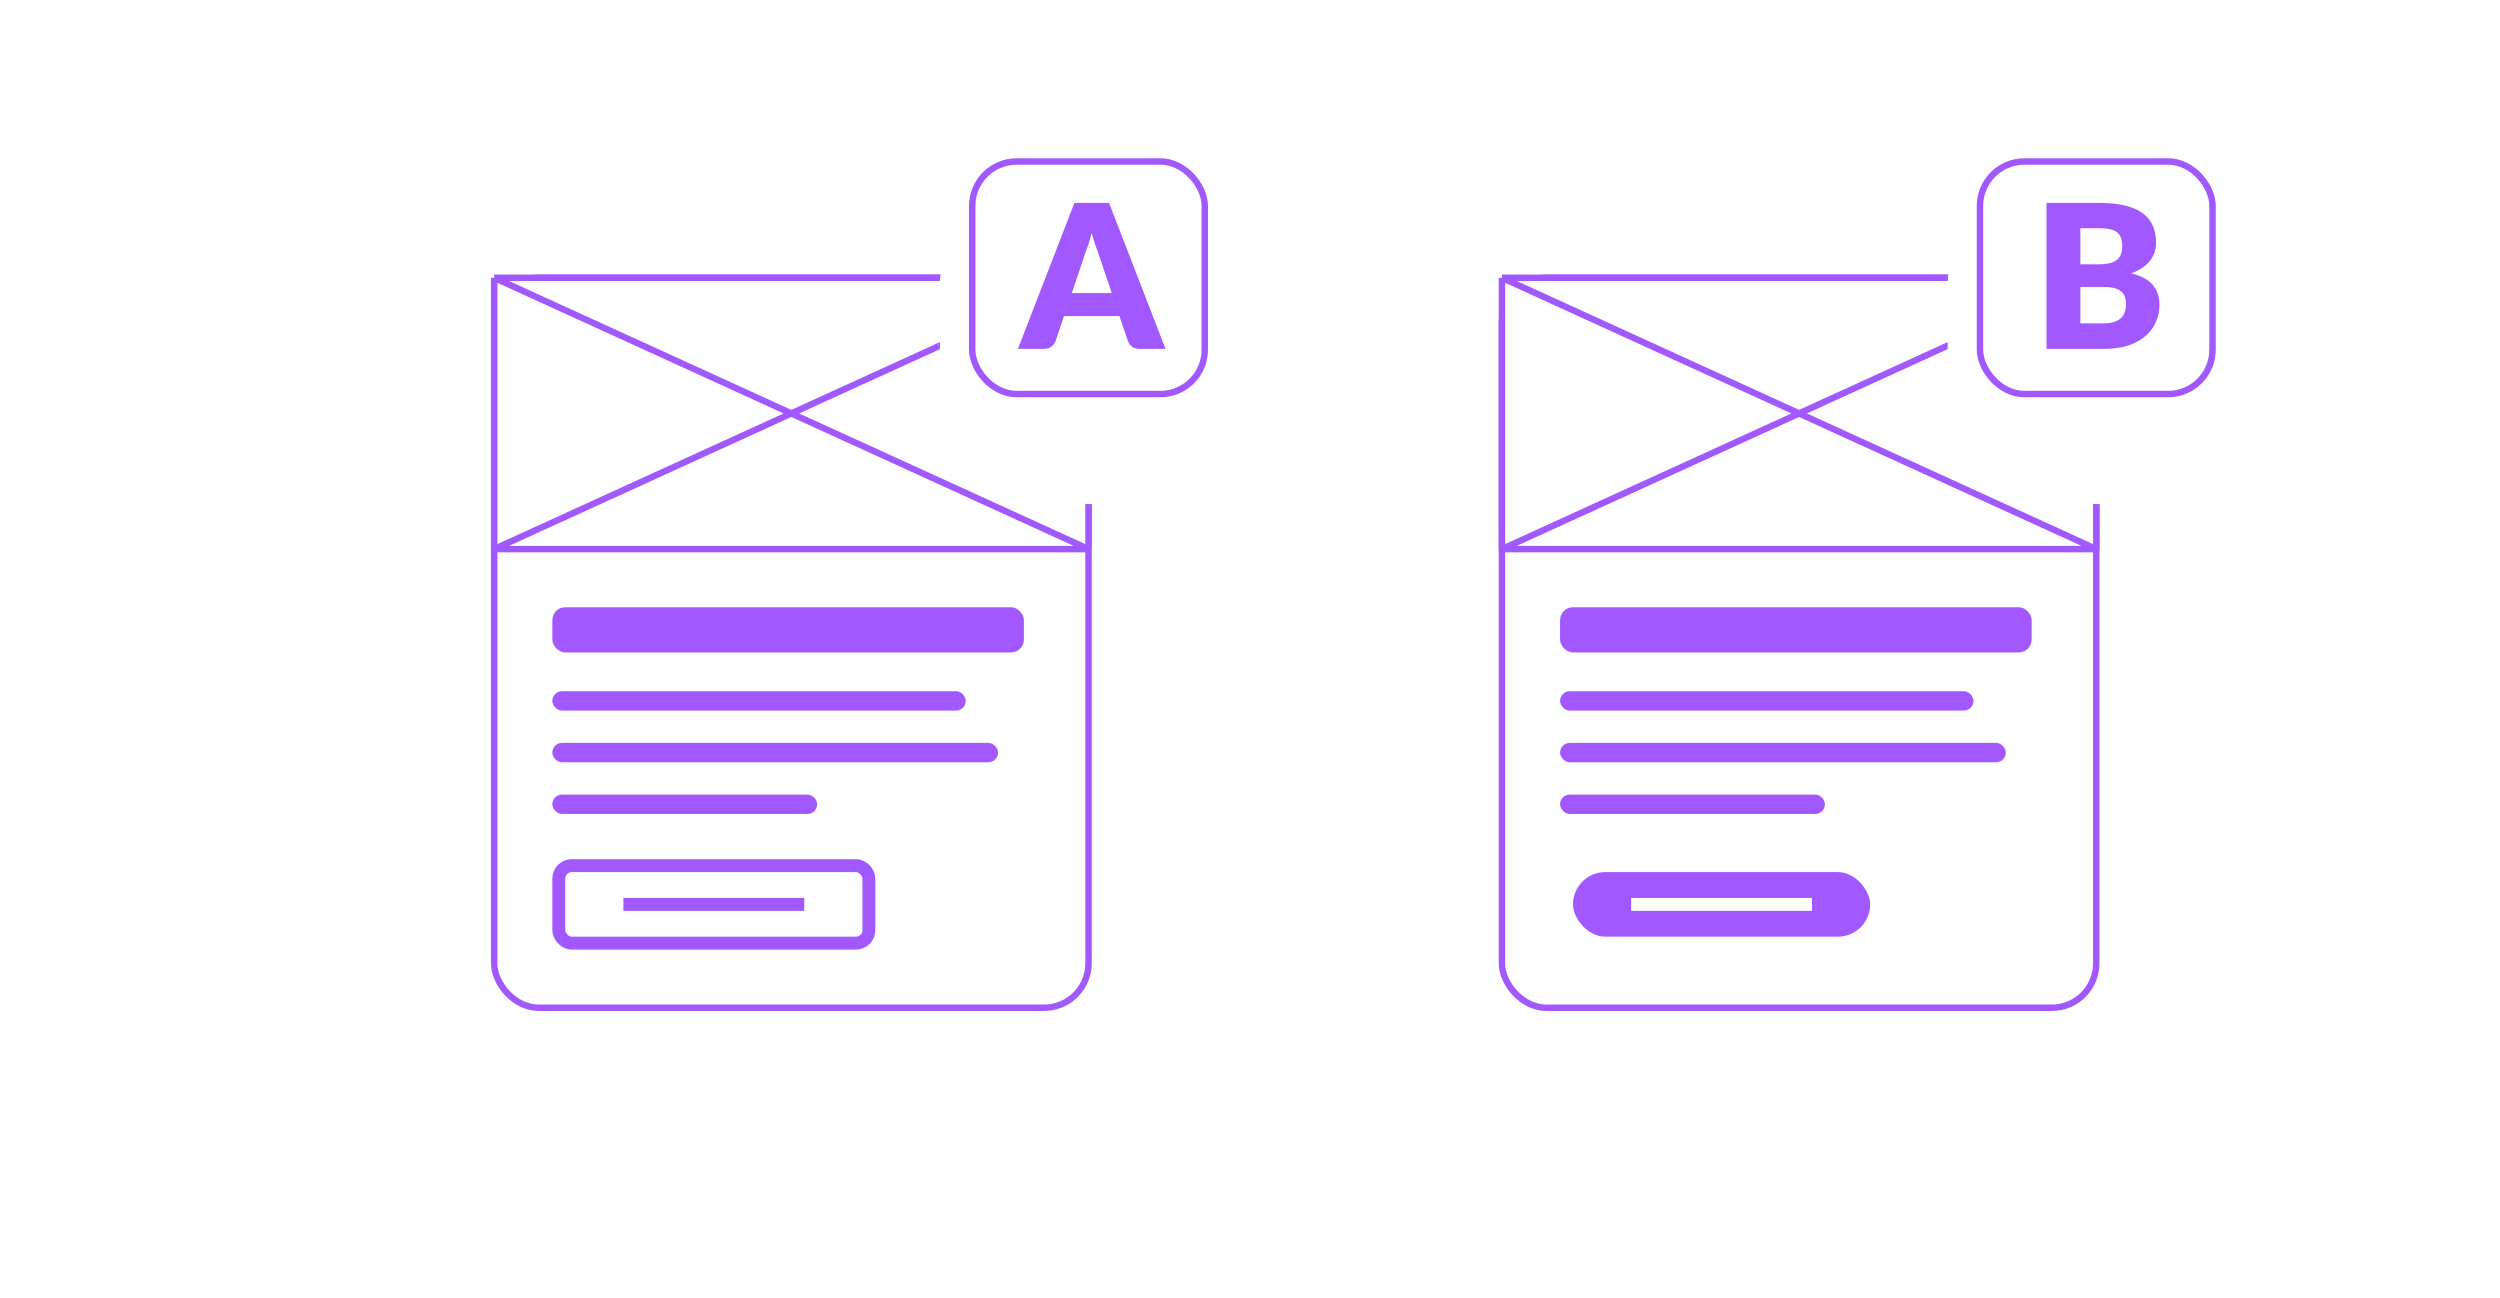 <svg width="387" height="201" viewBox="0 0 387 201" fill="none" xmlns="http://www.w3.org/2000/svg">
<g filter="url(#filter0_d_4909_32783)">
<rect x="68.5" y="35" width="109" height="129" rx="12" fill="white"/>
</g>
<rect x="76.5" y="43" width="92" height="113" rx="6.875" fill="white" stroke="#A159FF" stroke-linecap="round"/>
<rect x="86.5" y="134" width="48" height="12" rx="2" fill="white" stroke="#A159FF" stroke-width="2"/>
<path d="M76.5 43H168.5V85H76.5V43Z" fill="white"/>
<path d="M76.5 43H168.5M76.5 43V85M76.5 43L168.5 85M168.5 43V85M168.5 43L76.5 85M168.5 85H76.5" stroke="#A159FF"/>
<rect x="96.5" y="139" width="28" height="2" fill="#A159FF"/>
<rect x="85.5" y="123" width="41" height="3" rx="1.5" fill="#A159FF"/>
<rect x="85.5" y="115" width="69" height="3" rx="1.5" fill="#A159FF"/>
<rect x="85.5" y="107" width="64" height="3" rx="1.5" fill="#A159FF"/>
<rect x="85.5" y="94" width="73" height="7" rx="2" fill="#A159FF"/>
<g filter="url(#filter1_d_4909_32783)">
<rect x="224.5" y="35" width="109" height="129" rx="12" fill="white"/>
</g>
<rect x="232.5" y="43" width="92" height="113" rx="6.875" fill="white" stroke="#A159FF" stroke-linecap="round"/>
<rect x="242.5" y="134" width="48" height="12" rx="6" fill="#A159FF" stroke="white" stroke-width="2"/>
<path d="M232.5 43H324.5V85H232.5V43Z" fill="white"/>
<path d="M232.5 43H324.5M232.5 43V85M232.5 43L324.5 85M324.5 43V85M324.5 43L232.5 85M324.5 85H232.5" stroke="#A159FF"/>
<rect x="252.5" y="139" width="28" height="2" fill="white"/>
<rect x="241.5" y="123" width="41" height="3" rx="1.5" fill="#A159FF"/>
<rect x="241.5" y="115" width="69" height="3" rx="1.5" fill="#A159FF"/>
<rect x="241.5" y="107" width="64" height="3" rx="1.5" fill="#A159FF"/>
<rect x="241.5" y="94" width="73" height="7" rx="2" fill="#A159FF"/>
<g filter="url(#filter2_d_4909_32783)">
<rect x="145.5" y="20" width="46" height="46" rx="12" fill="white"/>
</g>
<rect x="150.5" y="25" width="36" height="36" rx="6.875" fill="white" stroke="#A159FF" stroke-linecap="round"/>
<path d="M172.101 45.367L170.008 39.182C169.853 38.789 169.688 38.33 169.512 37.803C169.337 37.265 169.161 36.687 168.985 36.066C168.83 36.697 168.665 37.281 168.489 37.818C168.314 38.355 168.148 38.82 167.993 39.213L165.916 45.367H172.101ZM180.424 54H176.363C175.909 54 175.542 53.897 175.263 53.69C174.984 53.473 174.772 53.199 174.627 52.868L173.294 48.931H164.707L163.374 52.868C163.261 53.158 163.054 53.421 162.754 53.659C162.465 53.886 162.103 54 161.669 54H157.577L166.319 31.416H171.682L180.424 54Z" fill="#A159FF"/>
<g filter="url(#filter3_d_4909_32783)">
<rect x="301.5" y="20" width="46" height="46" rx="12" fill="white"/>
</g>
<rect x="306.5" y="25" width="36" height="36" rx="6.875" fill="white" stroke="#A159FF" stroke-linecap="round"/>
<path d="M325.73 50.047C326.422 50.047 326.985 49.96 327.419 49.784C327.864 49.608 328.21 49.381 328.458 49.102C328.706 48.823 328.876 48.508 328.969 48.157C329.062 47.805 329.109 47.449 329.109 47.087C329.109 46.674 329.052 46.302 328.938 45.971C328.835 45.64 328.649 45.361 328.38 45.134C328.122 44.907 327.776 44.731 327.342 44.607C326.908 44.483 326.36 44.421 325.699 44.421H322.041V50.047H325.73ZM322.041 35.338V40.918H324.769C325.347 40.918 325.869 40.877 326.334 40.794C326.799 40.711 327.192 40.567 327.512 40.36C327.843 40.153 328.091 39.869 328.256 39.508C328.432 39.146 328.52 38.691 328.52 38.144C328.52 37.606 328.453 37.162 328.318 36.81C328.184 36.449 327.977 36.16 327.698 35.943C327.419 35.725 327.063 35.571 326.629 35.477C326.205 35.385 325.699 35.338 325.11 35.338H322.041ZM325.11 31.416C326.67 31.416 327.998 31.561 329.093 31.851C330.189 32.14 331.082 32.548 331.775 33.075C332.467 33.602 332.968 34.243 333.278 34.997C333.599 35.751 333.759 36.593 333.759 37.523C333.759 38.03 333.686 38.521 333.542 38.996C333.397 39.461 333.17 39.9 332.86 40.313C332.55 40.717 332.152 41.089 331.666 41.429C331.181 41.77 330.597 42.065 329.915 42.313C331.403 42.675 332.503 43.258 333.216 44.065C333.929 44.87 334.286 45.914 334.286 47.196C334.286 48.157 334.1 49.05 333.728 49.877C333.356 50.704 332.808 51.427 332.085 52.047C331.372 52.657 330.488 53.137 329.434 53.489C328.38 53.83 327.176 54 325.823 54H316.802V31.416H325.11Z" fill="#A159FF"/>
<defs>
<filter id="filter0_d_4909_32783" x="44.438" y="22.969" width="157.125" height="177.125" filterUnits="userSpaceOnUse" color-interpolation-filters="sRGB">
<feFlood flood-opacity="0" result="BackgroundImageFix"/>
<feColorMatrix in="SourceAlpha" type="matrix" values="0 0 0 0 0 0 0 0 0 0 0 0 0 0 0 0 0 0 127 0" result="hardAlpha"/>
<feOffset dy="12.031"/>
<feGaussianBlur stdDeviation="12.031"/>
<feComposite in2="hardAlpha" operator="out"/>
<feColorMatrix type="matrix" values="0 0 0 0 0 0 0 0 0 0 0 0 0 0 0 0 0 0 0.1 0"/>
<feBlend mode="normal" in2="BackgroundImageFix" result="effect1_dropShadow_4909_32783"/>
<feBlend mode="normal" in="SourceGraphic" in2="effect1_dropShadow_4909_32783" result="shape"/>
</filter>
<filter id="filter1_d_4909_32783" x="200.438" y="22.969" width="157.125" height="177.125" filterUnits="userSpaceOnUse" color-interpolation-filters="sRGB">
<feFlood flood-opacity="0" result="BackgroundImageFix"/>
<feColorMatrix in="SourceAlpha" type="matrix" values="0 0 0 0 0 0 0 0 0 0 0 0 0 0 0 0 0 0 127 0" result="hardAlpha"/>
<feOffset dy="12.031"/>
<feGaussianBlur stdDeviation="12.031"/>
<feComposite in2="hardAlpha" operator="out"/>
<feColorMatrix type="matrix" values="0 0 0 0 0 0 0 0 0 0 0 0 0 0 0 0 0 0 0.1 0"/>
<feBlend mode="normal" in2="BackgroundImageFix" result="effect1_dropShadow_4909_32783"/>
<feBlend mode="normal" in="SourceGraphic" in2="effect1_dropShadow_4909_32783" result="shape"/>
</filter>
<filter id="filter2_d_4909_32783" x="121.438" y="7.969" width="94.125" height="94.125" filterUnits="userSpaceOnUse" color-interpolation-filters="sRGB">
<feFlood flood-opacity="0" result="BackgroundImageFix"/>
<feColorMatrix in="SourceAlpha" type="matrix" values="0 0 0 0 0 0 0 0 0 0 0 0 0 0 0 0 0 0 127 0" result="hardAlpha"/>
<feOffset dy="12.031"/>
<feGaussianBlur stdDeviation="12.031"/>
<feComposite in2="hardAlpha" operator="out"/>
<feColorMatrix type="matrix" values="0 0 0 0 0 0 0 0 0 0 0 0 0 0 0 0 0 0 0.1 0"/>
<feBlend mode="normal" in2="BackgroundImageFix" result="effect1_dropShadow_4909_32783"/>
<feBlend mode="normal" in="SourceGraphic" in2="effect1_dropShadow_4909_32783" result="shape"/>
</filter>
<filter id="filter3_d_4909_32783" x="277.438" y="7.969" width="94.125" height="94.125" filterUnits="userSpaceOnUse" color-interpolation-filters="sRGB">
<feFlood flood-opacity="0" result="BackgroundImageFix"/>
<feColorMatrix in="SourceAlpha" type="matrix" values="0 0 0 0 0 0 0 0 0 0 0 0 0 0 0 0 0 0 127 0" result="hardAlpha"/>
<feOffset dy="12.031"/>
<feGaussianBlur stdDeviation="12.031"/>
<feComposite in2="hardAlpha" operator="out"/>
<feColorMatrix type="matrix" values="0 0 0 0 0 0 0 0 0 0 0 0 0 0 0 0 0 0 0.1 0"/>
<feBlend mode="normal" in2="BackgroundImageFix" result="effect1_dropShadow_4909_32783"/>
<feBlend mode="normal" in="SourceGraphic" in2="effect1_dropShadow_4909_32783" result="shape"/>
</filter>
</defs>
</svg>
